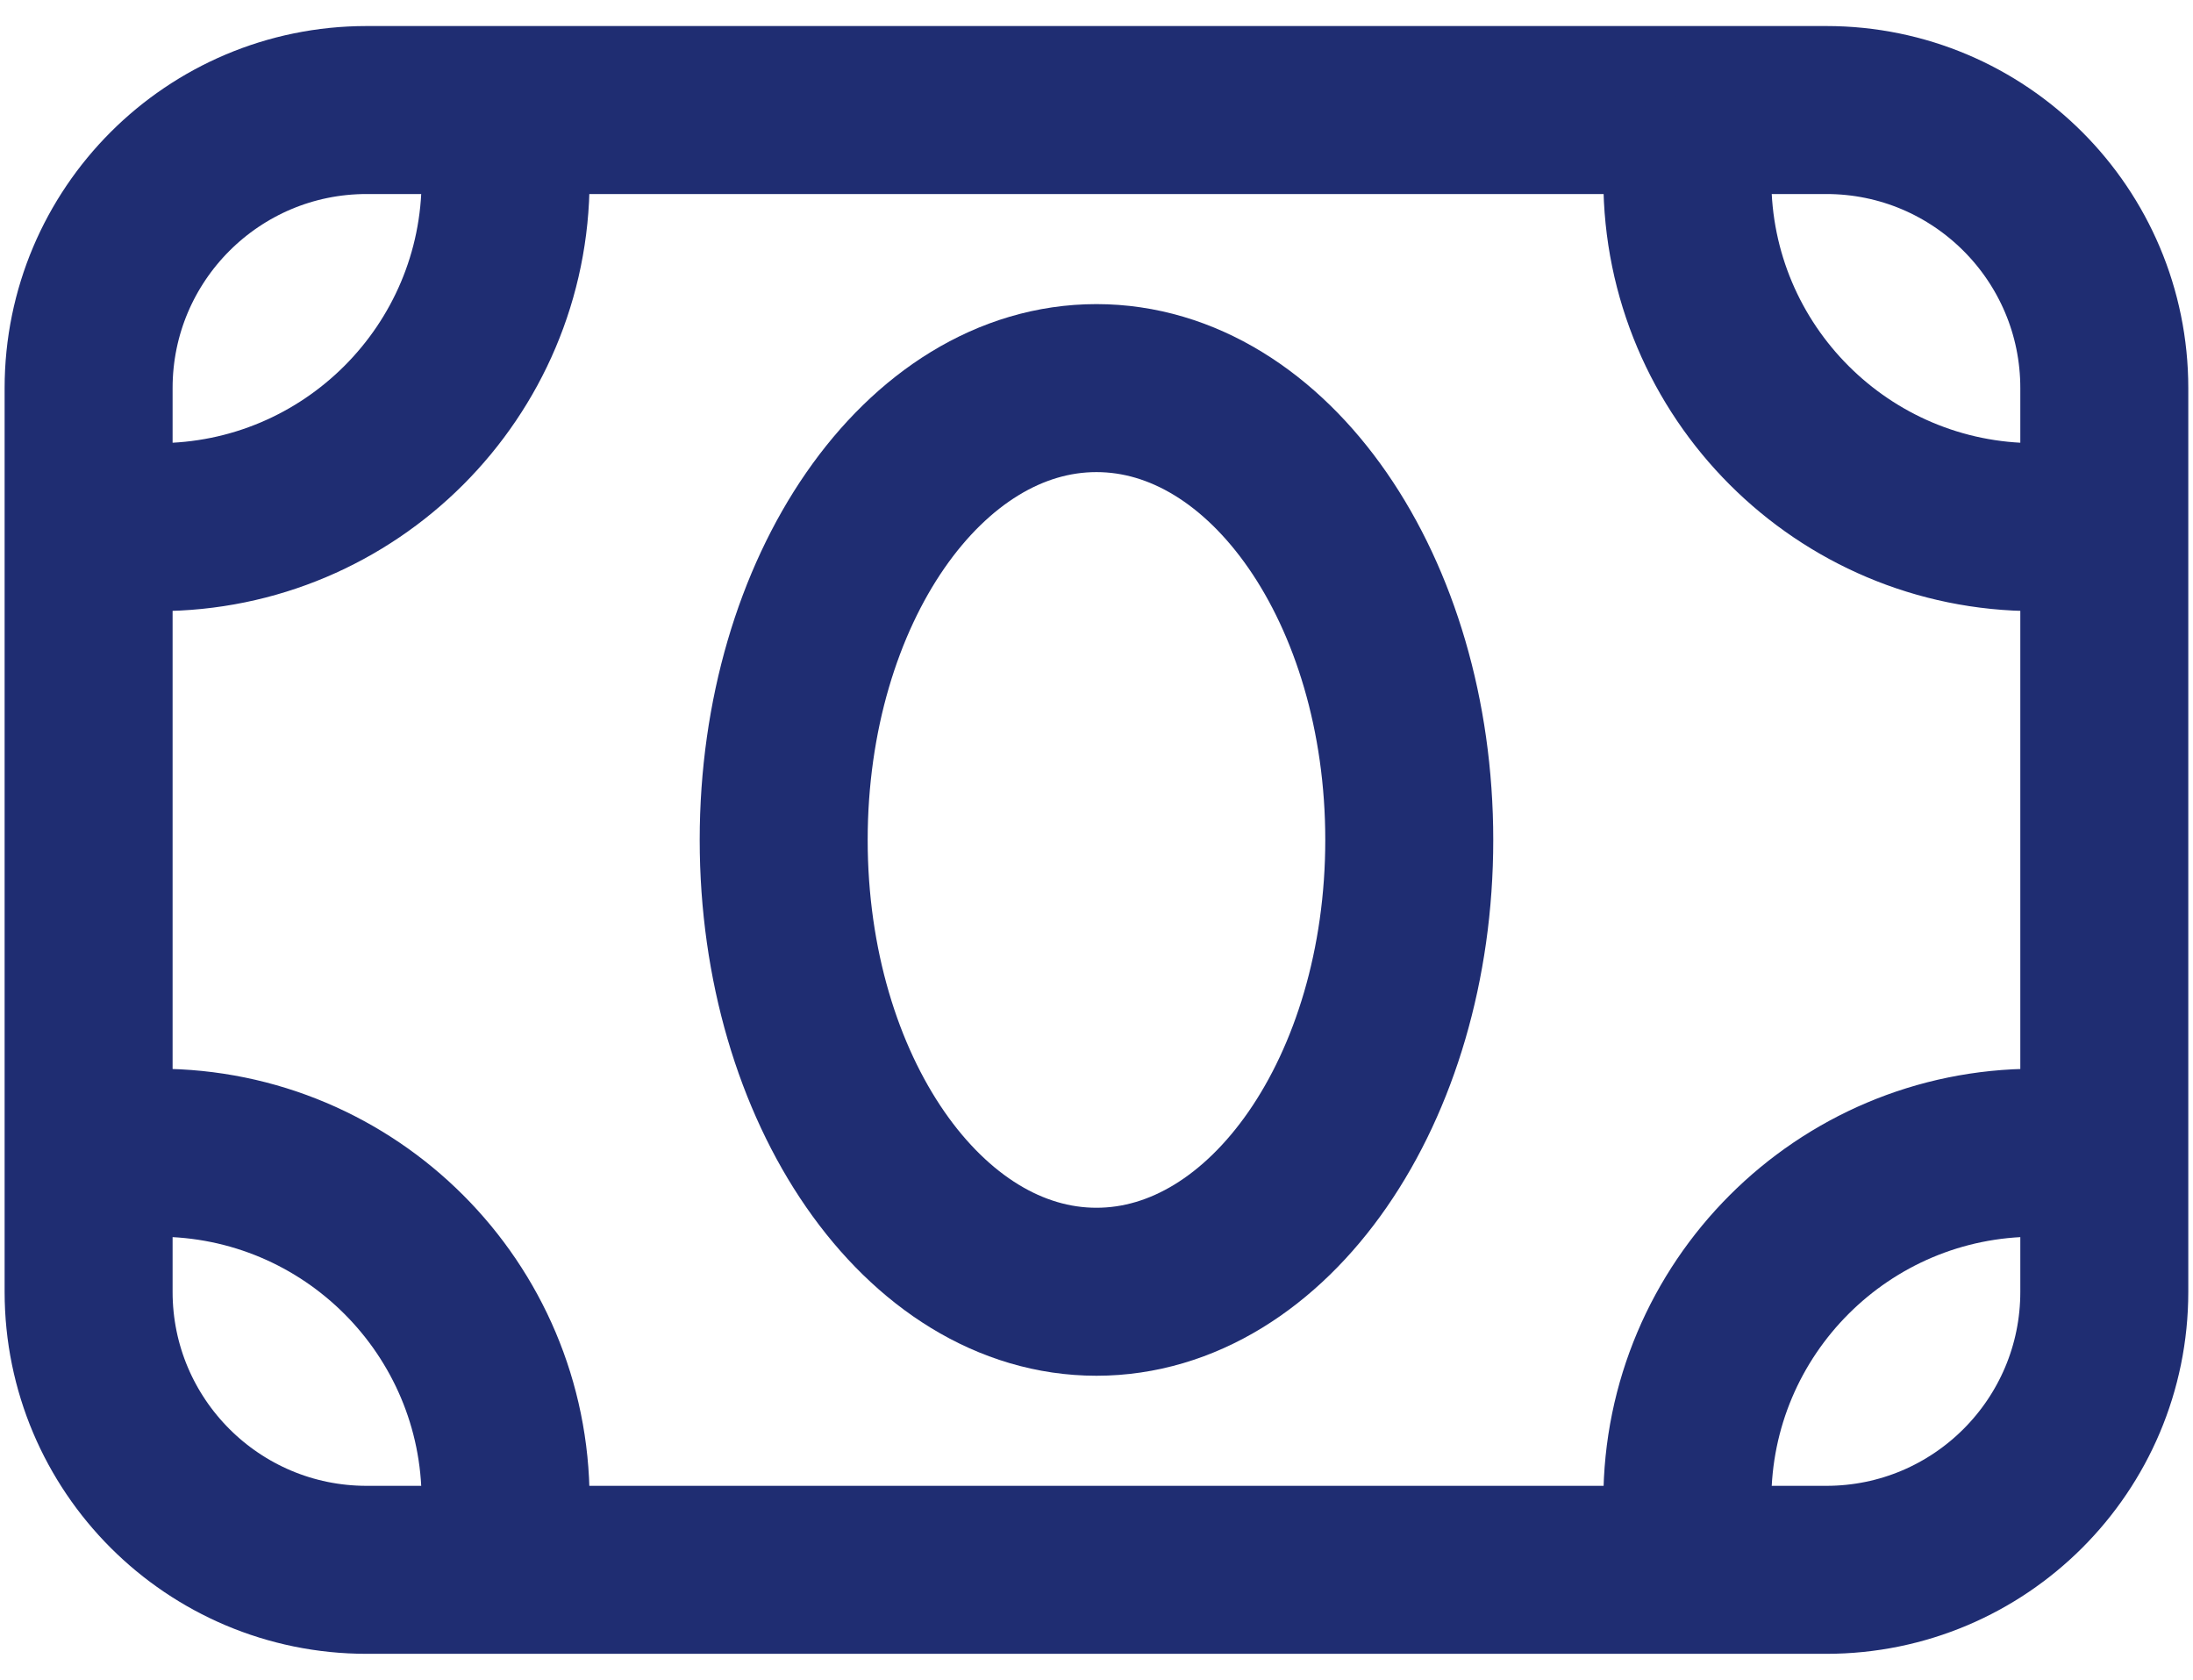<svg width="47" height="36" viewBox="0 0 47 36" fill="none" xmlns="http://www.w3.org/2000/svg">
<g id="Money">
<path id="Vector" d="M39.141 2.358H7.858C4.567 2.358 1.899 5.026 1.899 8.317V27.683C1.899 30.974 4.567 33.641 7.858 33.641H39.141C42.432 33.641 45.099 30.974 45.099 27.683V8.317C45.099 5.026 42.432 2.358 39.141 2.358Z" stroke="#1F2D72" stroke-width="3.6" stroke-linecap="round" stroke-linejoin="round"/>
<path id="Vector_2" d="M30.203 18C30.203 23.347 27.201 27.682 23.499 27.682C19.797 27.682 16.796 23.347 16.796 18C16.796 12.652 19.797 8.317 23.499 8.317C27.201 8.317 30.203 12.652 30.203 18Z" stroke="#1F2D72" stroke-width="3.6" stroke-linecap="round" stroke-linejoin="round"/>
<path id="Vector_3" d="M3.388 24.703C7.501 24.703 10.836 28.038 10.836 32.151" stroke="#1F2D72" stroke-width="3.6" stroke-linecap="round" stroke-linejoin="round"/>
<path id="Vector_4" d="M43.611 24.703C39.498 24.703 36.163 28.038 36.163 32.151" stroke="#1F2D72" stroke-width="3.6" stroke-linecap="round" stroke-linejoin="round"/>
<path id="Vector_5" d="M3.388 11.296C7.501 11.296 10.836 7.961 10.836 3.848" stroke="#1F2D72" stroke-width="3.6" stroke-linecap="round" stroke-linejoin="round"/>
<path id="Vector_6" d="M43.611 11.296C39.498 11.296 36.163 7.961 36.163 3.848" stroke="#1F2D72" stroke-width="3.6" stroke-linecap="round" stroke-linejoin="round"/>
</g>
</svg>
